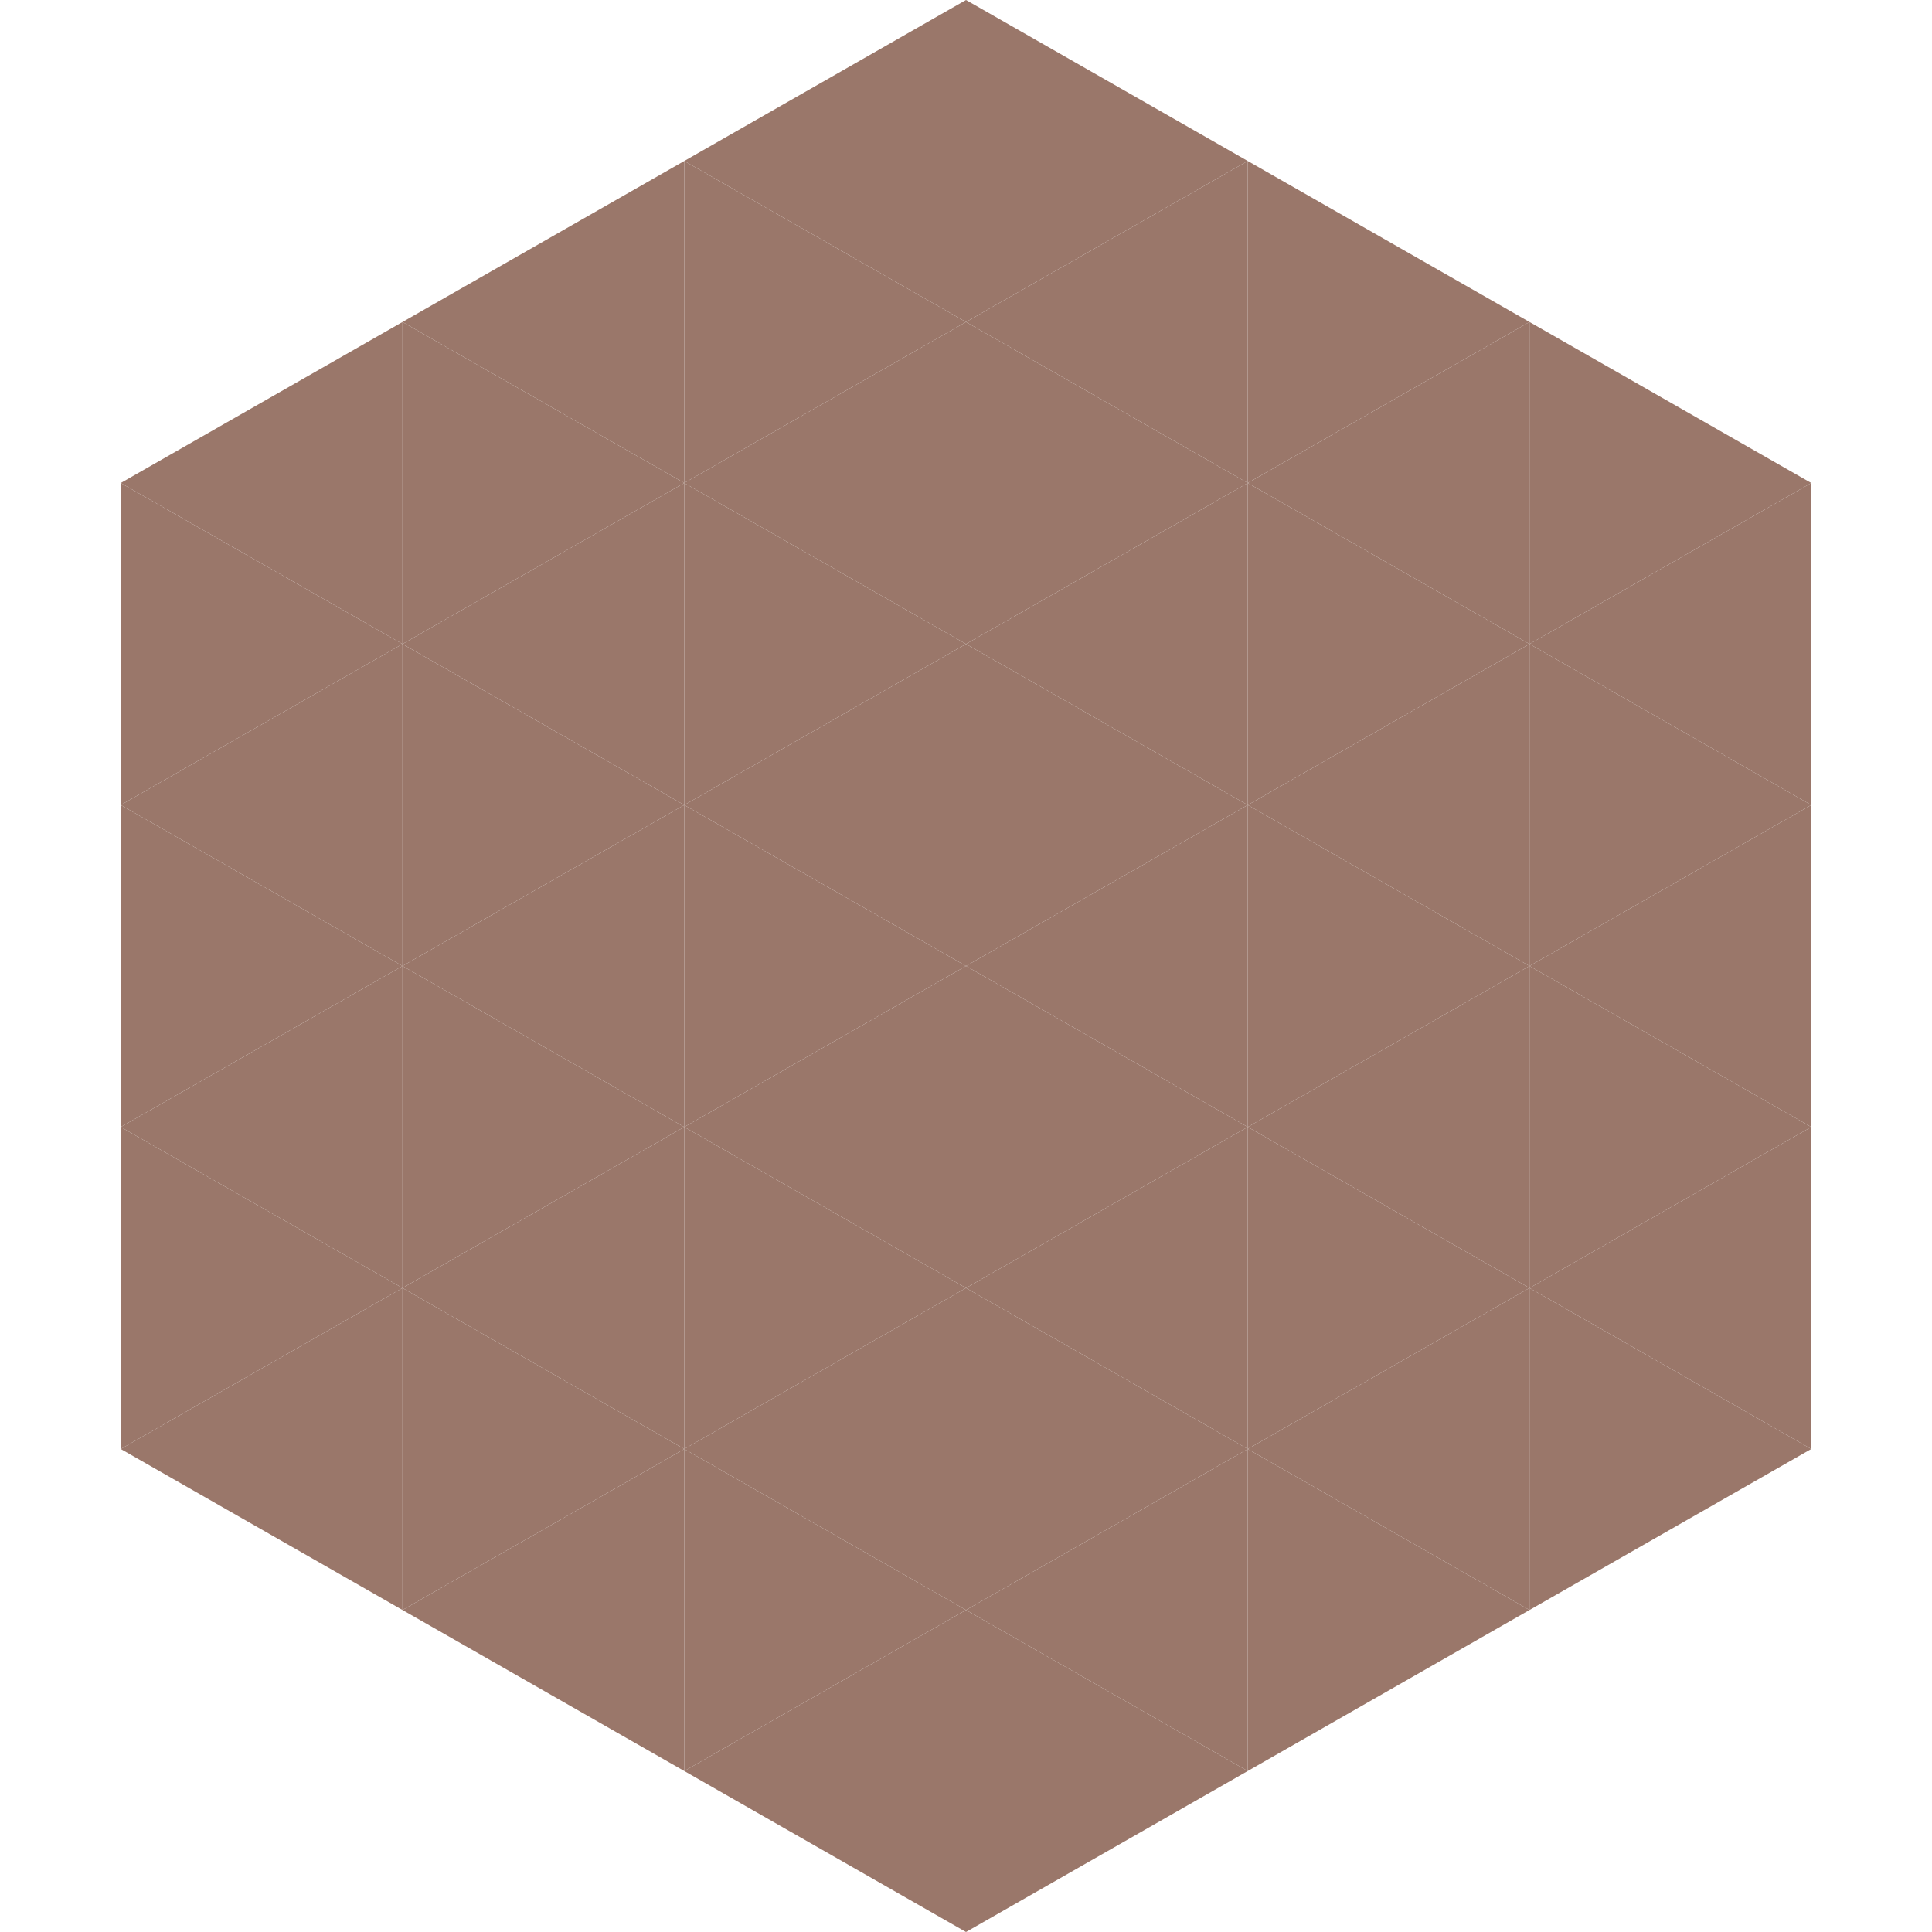 <?xml version="1.0"?>
<!-- Generated by SVGo -->
<svg width="240" height="240"
     xmlns="http://www.w3.org/2000/svg"
     xmlns:xlink="http://www.w3.org/1999/xlink">
<polygon points="50,40 15,60 50,80" style="fill:rgb(154,119,106)" />
<polygon points="190,40 225,60 190,80" style="fill:rgb(154,119,106)" />
<polygon points="15,60 50,80 15,100" style="fill:rgb(154,119,106)" />
<polygon points="225,60 190,80 225,100" style="fill:rgb(154,119,106)" />
<polygon points="50,80 15,100 50,120" style="fill:rgb(154,119,106)" />
<polygon points="190,80 225,100 190,120" style="fill:rgb(154,119,106)" />
<polygon points="15,100 50,120 15,140" style="fill:rgb(154,119,106)" />
<polygon points="225,100 190,120 225,140" style="fill:rgb(154,119,106)" />
<polygon points="50,120 15,140 50,160" style="fill:rgb(154,119,106)" />
<polygon points="190,120 225,140 190,160" style="fill:rgb(154,119,106)" />
<polygon points="15,140 50,160 15,180" style="fill:rgb(154,119,106)" />
<polygon points="225,140 190,160 225,180" style="fill:rgb(154,119,106)" />
<polygon points="50,160 15,180 50,200" style="fill:rgb(154,119,106)" />
<polygon points="190,160 225,180 190,200" style="fill:rgb(154,119,106)" />
<polygon points="15,180 50,200 15,220" style="fill:rgb(255,255,255); fill-opacity:0" />
<polygon points="225,180 190,200 225,220" style="fill:rgb(255,255,255); fill-opacity:0" />
<polygon points="50,0 85,20 50,40" style="fill:rgb(255,255,255); fill-opacity:0" />
<polygon points="190,0 155,20 190,40" style="fill:rgb(255,255,255); fill-opacity:0" />
<polygon points="85,20 50,40 85,60" style="fill:rgb(154,119,106)" />
<polygon points="155,20 190,40 155,60" style="fill:rgb(154,119,106)" />
<polygon points="50,40 85,60 50,80" style="fill:rgb(154,119,106)" />
<polygon points="190,40 155,60 190,80" style="fill:rgb(154,119,106)" />
<polygon points="85,60 50,80 85,100" style="fill:rgb(154,119,106)" />
<polygon points="155,60 190,80 155,100" style="fill:rgb(154,119,106)" />
<polygon points="50,80 85,100 50,120" style="fill:rgb(154,119,106)" />
<polygon points="190,80 155,100 190,120" style="fill:rgb(154,119,106)" />
<polygon points="85,100 50,120 85,140" style="fill:rgb(154,119,106)" />
<polygon points="155,100 190,120 155,140" style="fill:rgb(154,119,106)" />
<polygon points="50,120 85,140 50,160" style="fill:rgb(154,119,106)" />
<polygon points="190,120 155,140 190,160" style="fill:rgb(154,119,106)" />
<polygon points="85,140 50,160 85,180" style="fill:rgb(154,119,106)" />
<polygon points="155,140 190,160 155,180" style="fill:rgb(154,119,106)" />
<polygon points="50,160 85,180 50,200" style="fill:rgb(154,119,106)" />
<polygon points="190,160 155,180 190,200" style="fill:rgb(154,119,106)" />
<polygon points="85,180 50,200 85,220" style="fill:rgb(154,119,106)" />
<polygon points="155,180 190,200 155,220" style="fill:rgb(154,119,106)" />
<polygon points="120,0 85,20 120,40" style="fill:rgb(154,119,106)" />
<polygon points="120,0 155,20 120,40" style="fill:rgb(154,119,106)" />
<polygon points="85,20 120,40 85,60" style="fill:rgb(154,119,106)" />
<polygon points="155,20 120,40 155,60" style="fill:rgb(154,119,106)" />
<polygon points="120,40 85,60 120,80" style="fill:rgb(154,119,106)" />
<polygon points="120,40 155,60 120,80" style="fill:rgb(154,119,106)" />
<polygon points="85,60 120,80 85,100" style="fill:rgb(154,119,106)" />
<polygon points="155,60 120,80 155,100" style="fill:rgb(154,119,106)" />
<polygon points="120,80 85,100 120,120" style="fill:rgb(154,119,106)" />
<polygon points="120,80 155,100 120,120" style="fill:rgb(154,119,106)" />
<polygon points="85,100 120,120 85,140" style="fill:rgb(154,119,106)" />
<polygon points="155,100 120,120 155,140" style="fill:rgb(154,119,106)" />
<polygon points="120,120 85,140 120,160" style="fill:rgb(154,119,106)" />
<polygon points="120,120 155,140 120,160" style="fill:rgb(154,119,106)" />
<polygon points="85,140 120,160 85,180" style="fill:rgb(154,119,106)" />
<polygon points="155,140 120,160 155,180" style="fill:rgb(154,119,106)" />
<polygon points="120,160 85,180 120,200" style="fill:rgb(154,119,106)" />
<polygon points="120,160 155,180 120,200" style="fill:rgb(154,119,106)" />
<polygon points="85,180 120,200 85,220" style="fill:rgb(154,119,106)" />
<polygon points="155,180 120,200 155,220" style="fill:rgb(154,119,106)" />
<polygon points="120,200 85,220 120,240" style="fill:rgb(154,119,106)" />
<polygon points="120,200 155,220 120,240" style="fill:rgb(154,119,106)" />
<polygon points="85,220 120,240 85,260" style="fill:rgb(255,255,255); fill-opacity:0" />
<polygon points="155,220 120,240 155,260" style="fill:rgb(255,255,255); fill-opacity:0" />
</svg>
